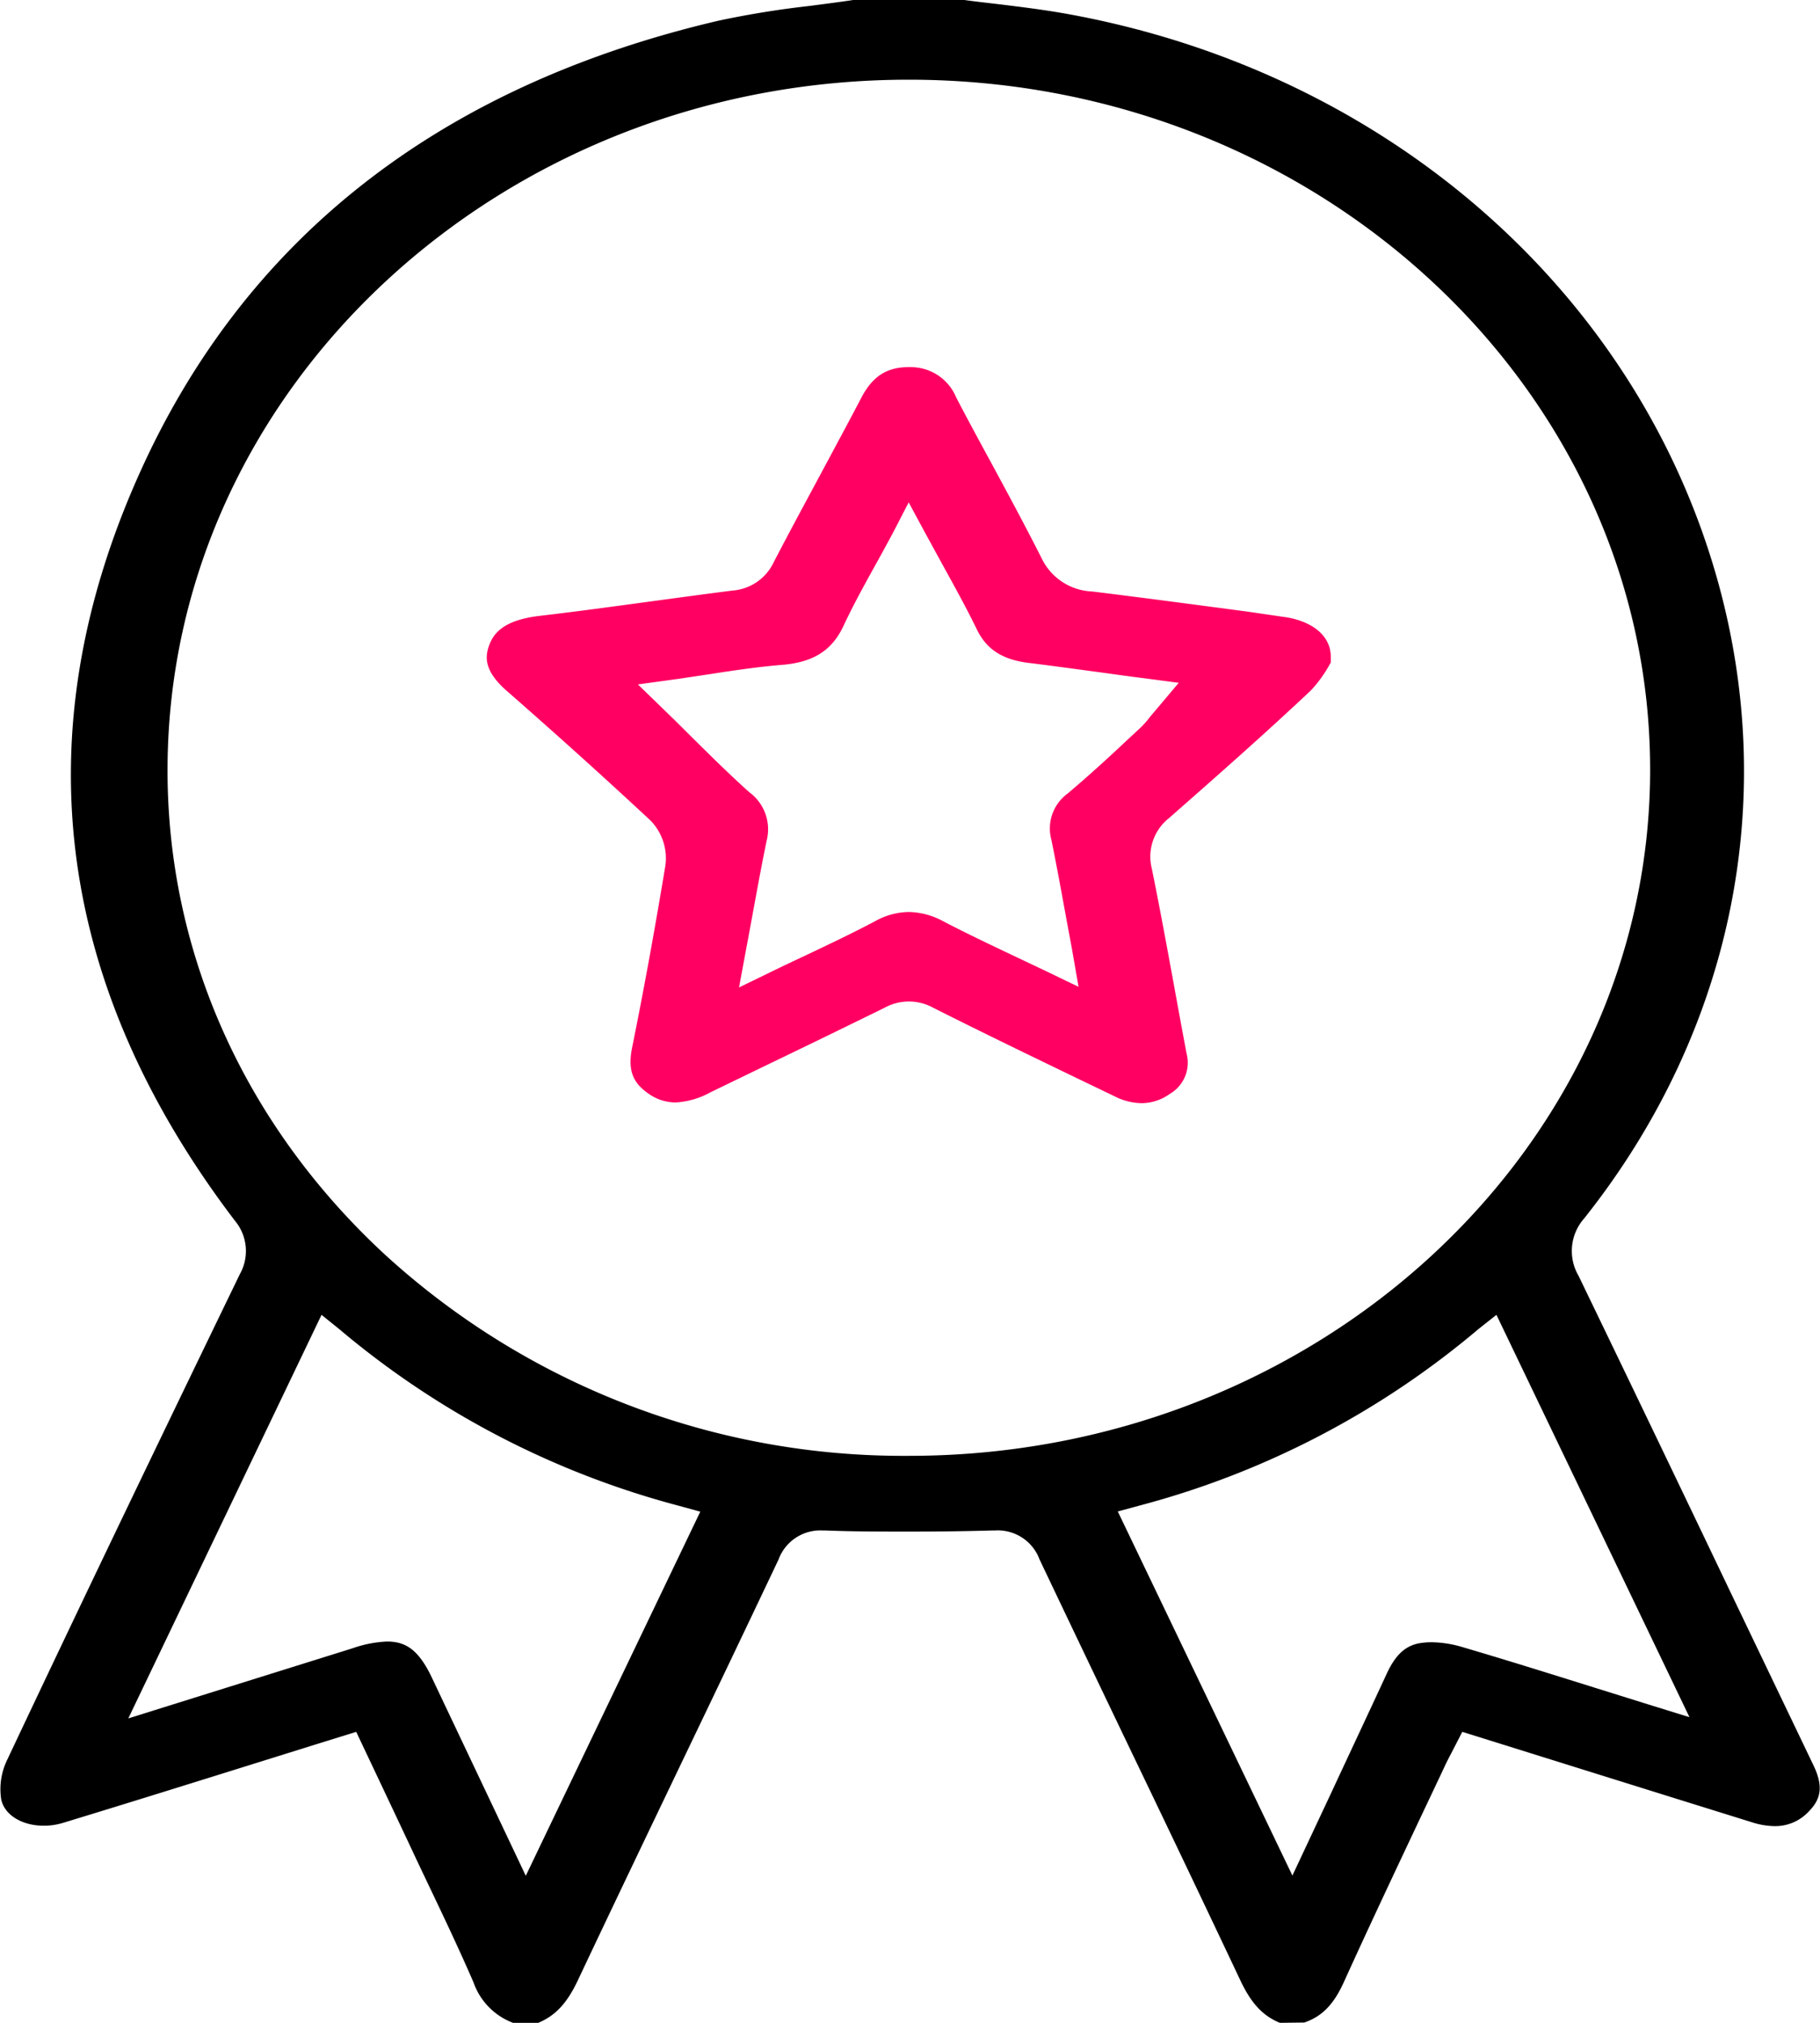 <svg xmlns="http://www.w3.org/2000/svg" viewBox="0 0 180 200"><defs><style>.cls-1{fill:#ff0062;}</style></defs><title>Recurso 66PH</title><g id="Capa_2" data-name="Capa 2"><g id="Layer_1" data-name="Layer 1"><path d="M126.58,200c-1.68-.69-2.82-1.91-3.88-4.14q-5.26-11.13-10.59-22.21-4.67-9.74-9.3-19.47a4.4,4.4,0,0,0-4.41-2.86h-.25c-2.75.08-5.53.11-8.27.11s-5.53,0-8.26-.11h-.25A4.4,4.4,0,0,0,77,154.19q-4.58,9.65-9.2,19.27c-3.57,7.46-7.15,14.92-10.68,22.4-1.06,2.22-2.2,3.44-3.89,4.14H50.74a6.61,6.61,0,0,1-3.91-4c-1.39-3.21-2.91-6.41-4.39-9.51-.56-1.18-1.12-2.35-1.67-3.53-1.07-2.28-2.15-4.56-3.24-6.87l-2.3-4.86-4,1.24-7.36,2.3c-5.86,1.83-11.73,3.66-17.61,5.45a6.47,6.47,0,0,1-1.94.29c-2.15,0-3.88-1.07-4.2-2.6A6.62,6.62,0,0,1,.71,174c7.74-16.41,15.6-32.72,23-48a4.67,4.67,0,0,0-.49-5.32C5.48,97.35,2.29,72.57,13.71,47,24.13,23.64,43.41,8.53,71,2.06A92,92,0,0,1,80.13.58C81.55.39,83,.21,84.38,0h11c1,.14,2.06.26,3.1.38,2.22.27,4.53.55,6.75.94,30.47,5.39,54.92,25.8,63.8,53.27,7.35,22.73,2.85,46.74-12.34,65.86a4.86,4.86,0,0,0-.57,5.69q7.51,15.54,14.95,31.12l8.28,17.27c1.1,2.28.61,3.48-.47,4.58a4.5,4.5,0,0,1-3.38,1.44,7.56,7.56,0,0,1-2.2-.37l-8.19-2.55-20.49-6.4-1.08,2.1c-.26.49-.5.95-.71,1.42-.87,1.85-1.75,3.7-2.62,5.54-2.42,5.13-4.92,10.43-7.3,15.68-1,2.2-2.14,3.39-3.91,4Zm19.66-68.61a85.85,85.85,0,0,1-33.4,17.43l-2.29.62,17.27,36,3.9-8.31c1.86-4,3.65-7.8,5.42-11.63.89-1.93,1.91-2.85,3.42-3.06a7.69,7.69,0,0,1,1-.07,11,11,0,0,1,2.94.44c4.36,1.28,8.67,2.63,13.24,4.06l5.22,1.63,4.13,1.28L148,130Zm-108,30.91c1.73,0,3.09.61,4.51,3.65L52,185.46l17.26-36-2.3-.63a86.1,86.1,0,0,1-33.41-17.42L31.8,130l-19.11,39.9,10.2-3.19,12-3.75A11.65,11.65,0,0,1,38.28,162.3ZM89.84,7.88C49.53,7.88,16.66,38.41,16.57,76c-.05,18.14,7.6,35.21,21.53,48.07a75.93,75.93,0,0,0,51.65,19.87h.16c40.33,0,73.2-30.36,73.29-67.69C163.28,38.68,130.5,8,90.13,7.88Z"/><path class="cls-1" d="M112.88,109.07a6,6,0,0,1-2.61-.66l-3.66-1.76c-4.7-2.27-9.55-4.61-14.29-7a5,5,0,0,0-4.86,0c-3,1.47-5.94,2.91-8.93,4.35q-4.14,2-8.27,4a8,8,0,0,1-3.45,1,4.63,4.63,0,0,1-2.73-.91c-1.57-1.1-2-2.38-1.55-4.58,1.09-5.38,2.17-11.25,3.28-17.94a5.35,5.35,0,0,0-1.5-4.47c-4.4-4.09-9-8.25-14.12-12.73-2.32-2-2.24-3.4-1.81-4.57s1.4-2.49,5-2.91,7.41-.94,11-1.43c2.68-.36,5.37-.73,8.06-1.07a4.92,4.92,0,0,0,4.1-2.84c1.49-2.87,3.06-5.77,4.57-8.58,1.37-2.56,2.75-5.11,4.09-7.67,1.1-2.1,2.53-3,4.64-3H90a4.85,4.85,0,0,1,4.57,3c1.12,2.15,2.28,4.29,3.44,6.42,1.67,3.09,3.4,6.29,5,9.46a5.79,5.79,0,0,0,5,3.3c5.14.63,10.37,1.33,15.43,2L127,61c2.24.3,4.63,1.51,4.62,4v.5l-.09.15a12.61,12.61,0,0,1-1.89,2.62c-4.51,4.25-9.27,8.44-13.88,12.49l-.16.14a4.85,4.85,0,0,0-1.68,5c.76,3.73,1.46,7.55,2.14,11.25q.63,3.48,1.29,7a3.56,3.56,0,0,1-1.65,4A4.79,4.79,0,0,1,112.88,109.07ZM88.3,52.71c-.54,1-1.08,2-1.6,2.93-1.18,2.13-2.29,4.13-3.27,6.23-1.15,2.46-3,3.62-6.13,3.87-2.42.2-4.82.56-7.14.92l-3,.45-4.07.56,3.09,3c.82.79,1.61,1.59,2.4,2.37,1.87,1.85,3.63,3.59,5.53,5.29a4.55,4.55,0,0,1,1.71,4.8c-.49,2.36-.92,4.73-1.38,7.23-.2,1.1-.41,2.23-.63,3.4l-.72,3.87,3.25-1.58c1.13-.55,2.23-1.07,3.3-1.57,2.4-1.14,4.66-2.21,6.89-3.39a7,7,0,0,1,3.36-.92,7.41,7.41,0,0,1,3.44.94c2.23,1.16,4.48,2.23,6.86,3.36L103.42,96l3.25,1.57L106,93.73c-.21-1.14-.42-2.25-.62-3.34-.46-2.53-.9-4.92-1.39-7.33a4.28,4.28,0,0,1,1.61-4.61c1.91-1.61,3.78-3.31,5.58-5L112.74,72a7.6,7.6,0,0,0,.9-1c.12-.15.25-.31.41-.49l2.53-3-3.65-.48c-1.19-.15-2.35-.31-3.49-.47-2.6-.35-5.06-.69-7.55-1-2.66-.29-4.28-1.3-5.26-3.29-1.07-2.2-2.25-4.33-3.49-6.58l-1.69-3.09-1.58-2.93Z"/></g></g></svg>